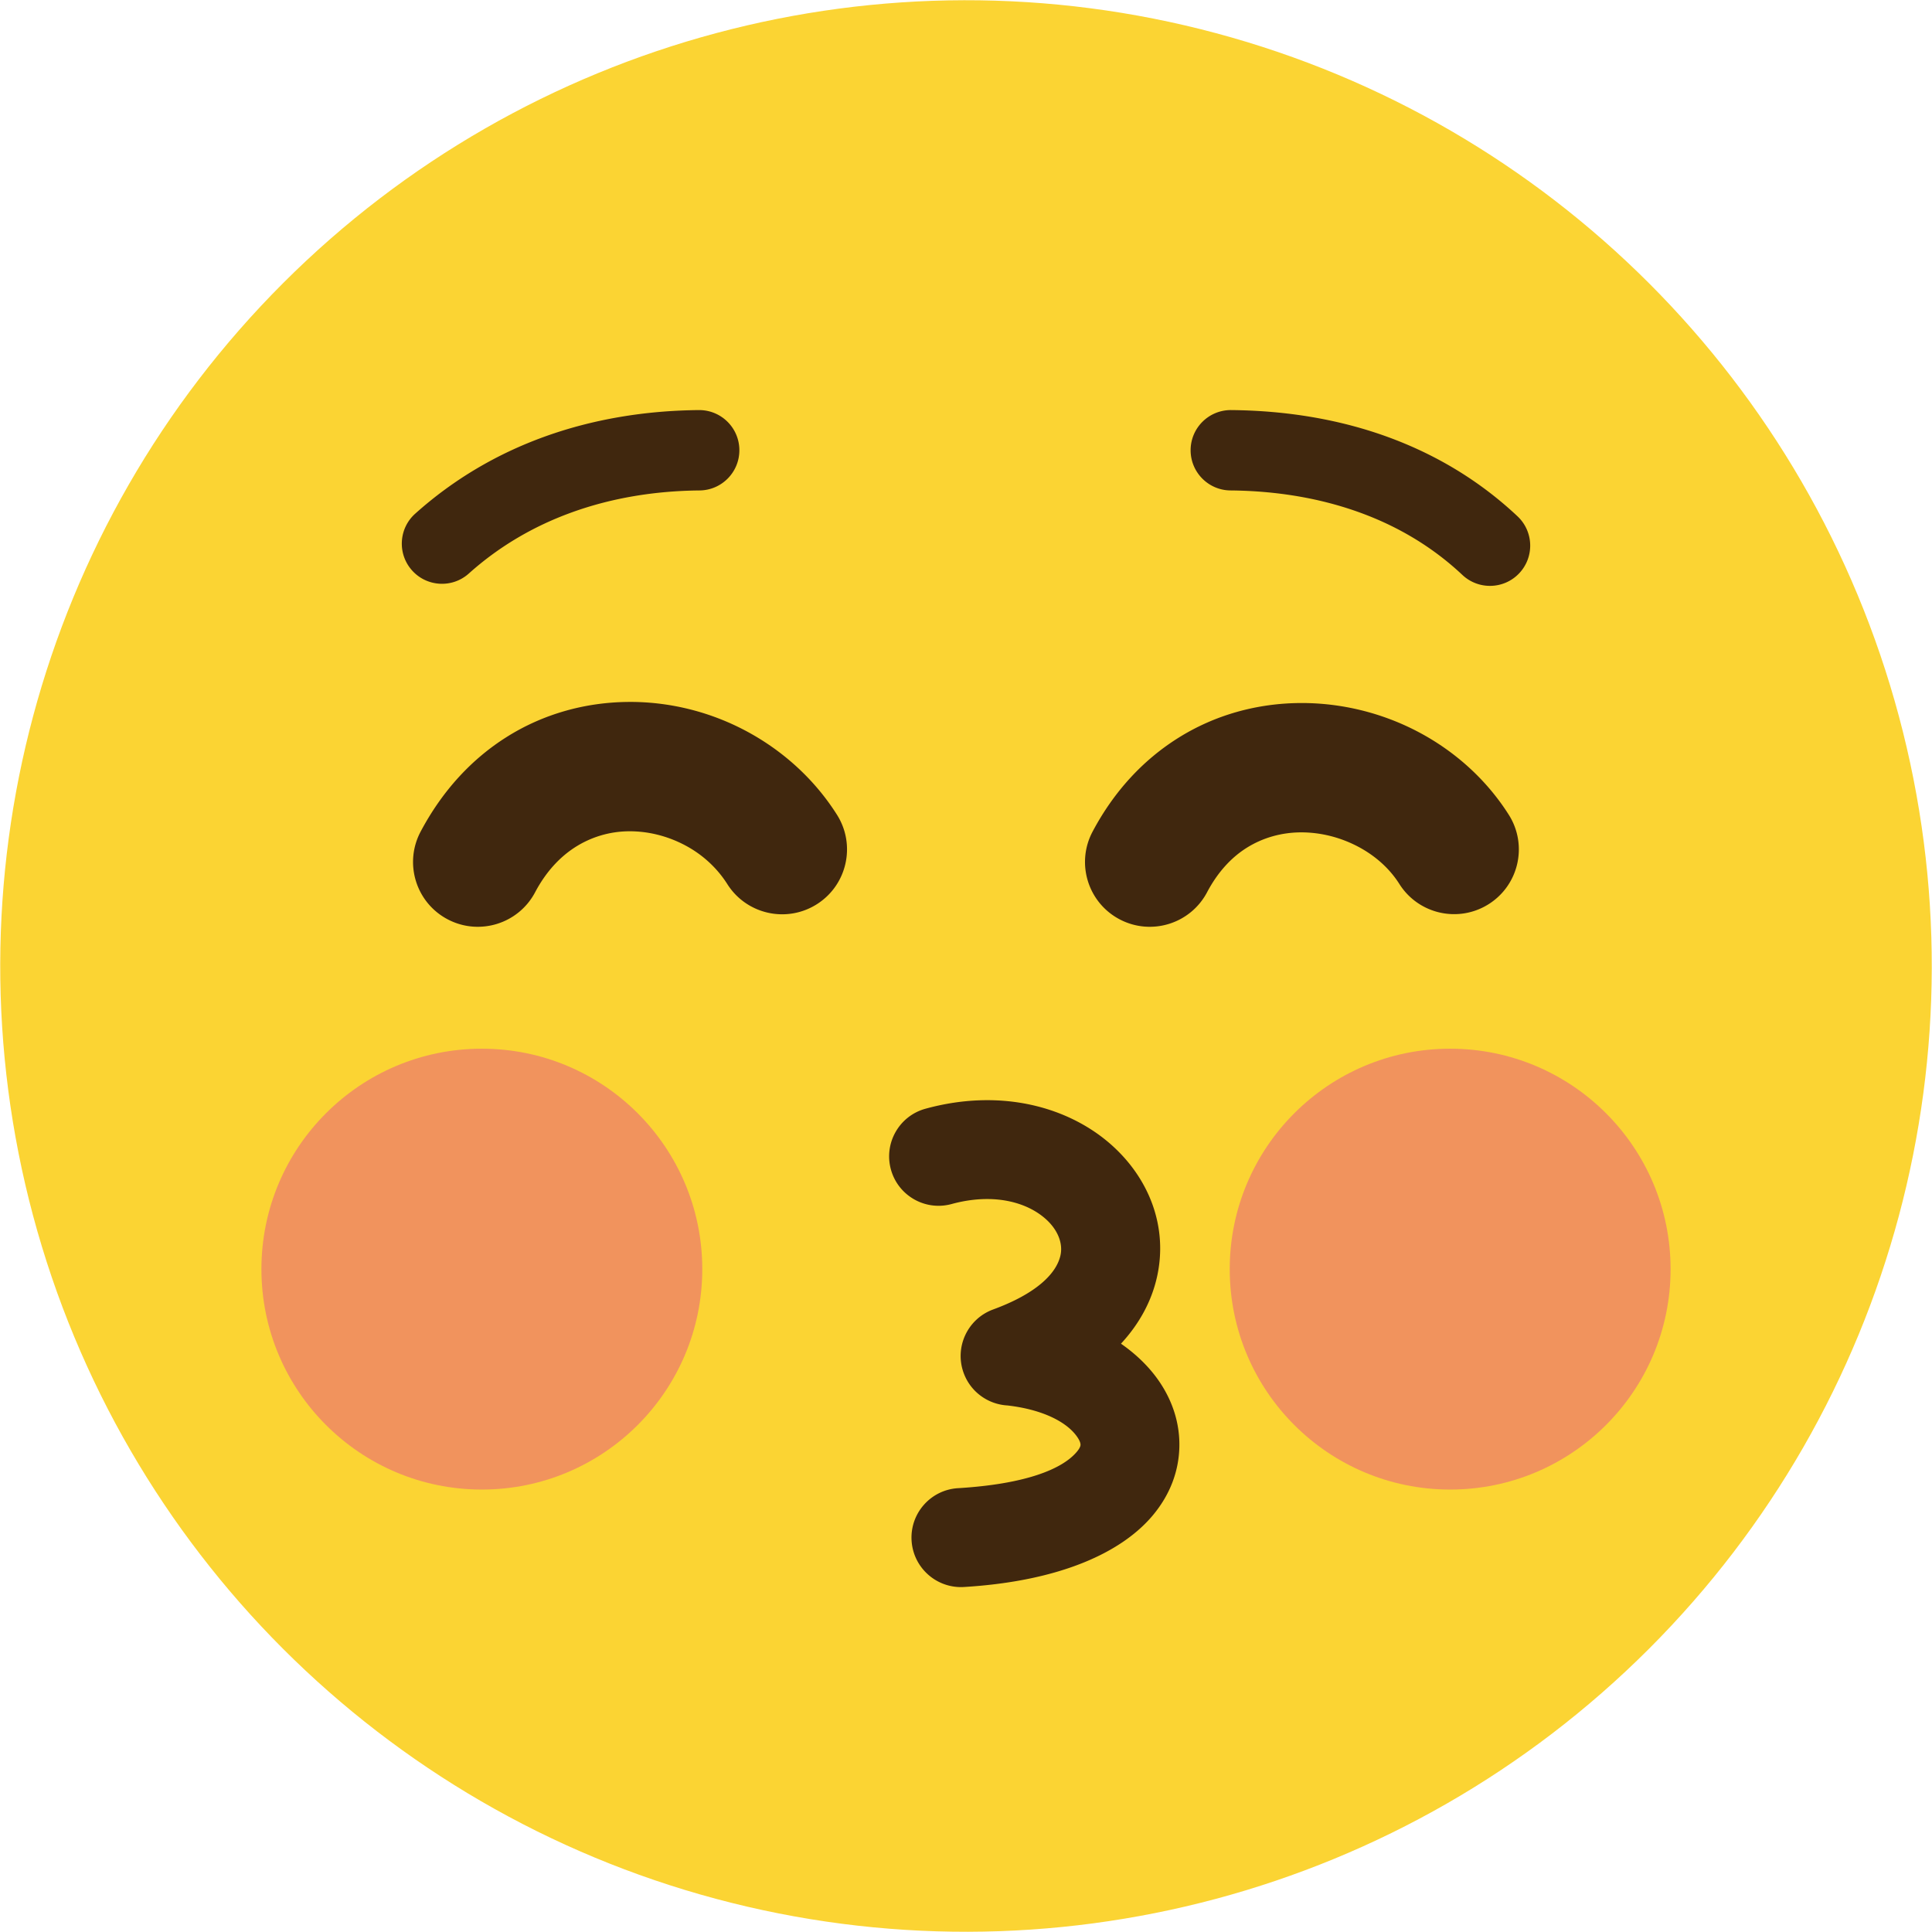 <svg xmlns="http://www.w3.org/2000/svg" shape-rendering="geometricPrecision" text-rendering="geometricPrecision" image-rendering="optimizeQuality" fill-rule="evenodd" clip-rule="evenodd" viewBox="0 0 512 512"><circle fill="#FBD433" transform="matrix(2.644 -.708 .708 2.644 256 256)" r="93.504"/><path fill="#40270E" fill-rule="nonzero" d="M124.229 152.001c-4.381 3.92-11.113 3.546-15.033-.836-3.921-4.38-3.546-11.112.835-15.032 10.243-9.182 21.784-15.876 34.121-20.354 12.983-4.712 26.867-6.972 41.056-7.104 5.88-.045 10.687 4.686 10.732 10.566.044 5.88-4.687 10.687-10.566 10.732-11.779.109-23.267 1.971-33.956 5.852-9.881 3.585-19.082 8.908-27.189 16.176zm127.938 167.085c-6.976 1.899-14.175-2.217-16.074-9.193-1.899-6.976 2.217-14.176 9.193-16.075 20.476-5.605 38.514-.223 49.649 9.942 4.83 4.407 8.433 9.723 10.504 15.506 2.159 6.033 2.654 12.577 1.17 19.181-1.377 6.127-4.467 12.168-9.538 17.645 4.181 2.906 7.58 6.28 10.079 9.919 3.69 5.373 5.567 11.4 5.388 17.616-.18 6.311-2.441 12.46-7.021 17.942-8.085 9.673-24.258 17.441-50.073 19.004-7.232.424-13.441-5.094-13.866-12.326-.426-7.232 5.093-13.441 12.325-13.866 17.676-1.069 27.56-4.965 31.483-9.658.637-.763.948-1.377.96-1.816.015-.532-.288-1.259-.87-2.106-2.723-3.962-9.169-7.275-18.53-8.346-5.058-.298-9.704-3.528-11.56-8.589-2.496-6.807 1-14.348 7.806-16.844 11.337-4.158 16.741-9.429 17.841-14.328.337-1.5.195-3.073-.349-4.594-.633-1.767-1.805-3.457-3.415-4.926-5.186-4.734-14.207-7.071-25.102-4.088zm67.731-82.647c-4.416 8.389-14.798 11.608-23.187 7.192-8.389-4.417-11.609-14.799-7.192-23.188 5.809-10.966 13.621-19.118 22.497-24.74 10.011-6.339 21.287-9.316 32.531-9.393 10.958-.075 21.846 2.644 31.402 7.705 9.584 5.077 17.964 12.538 23.922 21.948 5.047 8.017 2.641 18.611-5.376 23.658-8.017 5.048-18.612 2.641-23.659-5.376-2.624-4.144-6.441-7.499-10.883-9.851-4.719-2.498-10.017-3.842-15.273-3.806-4.973.034-9.96 1.351-14.381 4.15-3.972 2.516-7.57 6.357-10.401 11.701zm-178.076 0c-4.416 8.389-14.798 11.608-23.188 7.192-8.388-4.417-11.608-14.799-7.192-23.188 5.894-11.126 13.758-19.377 22.658-25.021 9.888-6.273 21.04-9.274 32.212-9.401 10.865-.124 21.673 2.542 31.227 7.603 9.692 5.133 18.176 12.689 24.254 22.272 5.085 8.017 2.708 18.641-5.309 23.725-8.017 5.085-18.641 2.708-23.726-5.309-2.815-4.439-6.738-7.939-11.215-10.308-4.65-2.464-9.831-3.763-14.961-3.705a26.723 26.723 0 00-14.066 4.158c-4.113 2.608-7.817 6.55-10.694 11.982zm260.342-99.606c4.289 4.035 4.493 10.785.459 15.075-4.035 4.289-10.786 4.493-15.075.459-7.751-7.29-16.811-12.726-26.813-16.406-10.652-3.921-22.338-5.874-34.641-5.988-5.88-.045-10.61-4.852-10.566-10.732.044-5.88 4.852-10.611 10.732-10.566 14.836.136 28.942 2.5 41.824 7.241 12.638 4.65 24.148 11.577 34.08 20.917z"/><path fill="#F1935D" d="M127.694 277.916c32.263 0 58.416 26.155 58.416 58.417 0 32.261-26.153 58.415-58.416 58.415-32.261 0-58.415-26.154-58.415-58.415 0-32.262 26.154-58.417 58.415-58.417zm256.612 0c32.261 0 58.416 26.155 58.416 58.417 0 32.261-26.155 58.415-58.416 58.415-32.262 0-58.415-26.154-58.415-58.415 0-32.262 26.153-58.417 58.415-58.417z"/></svg>